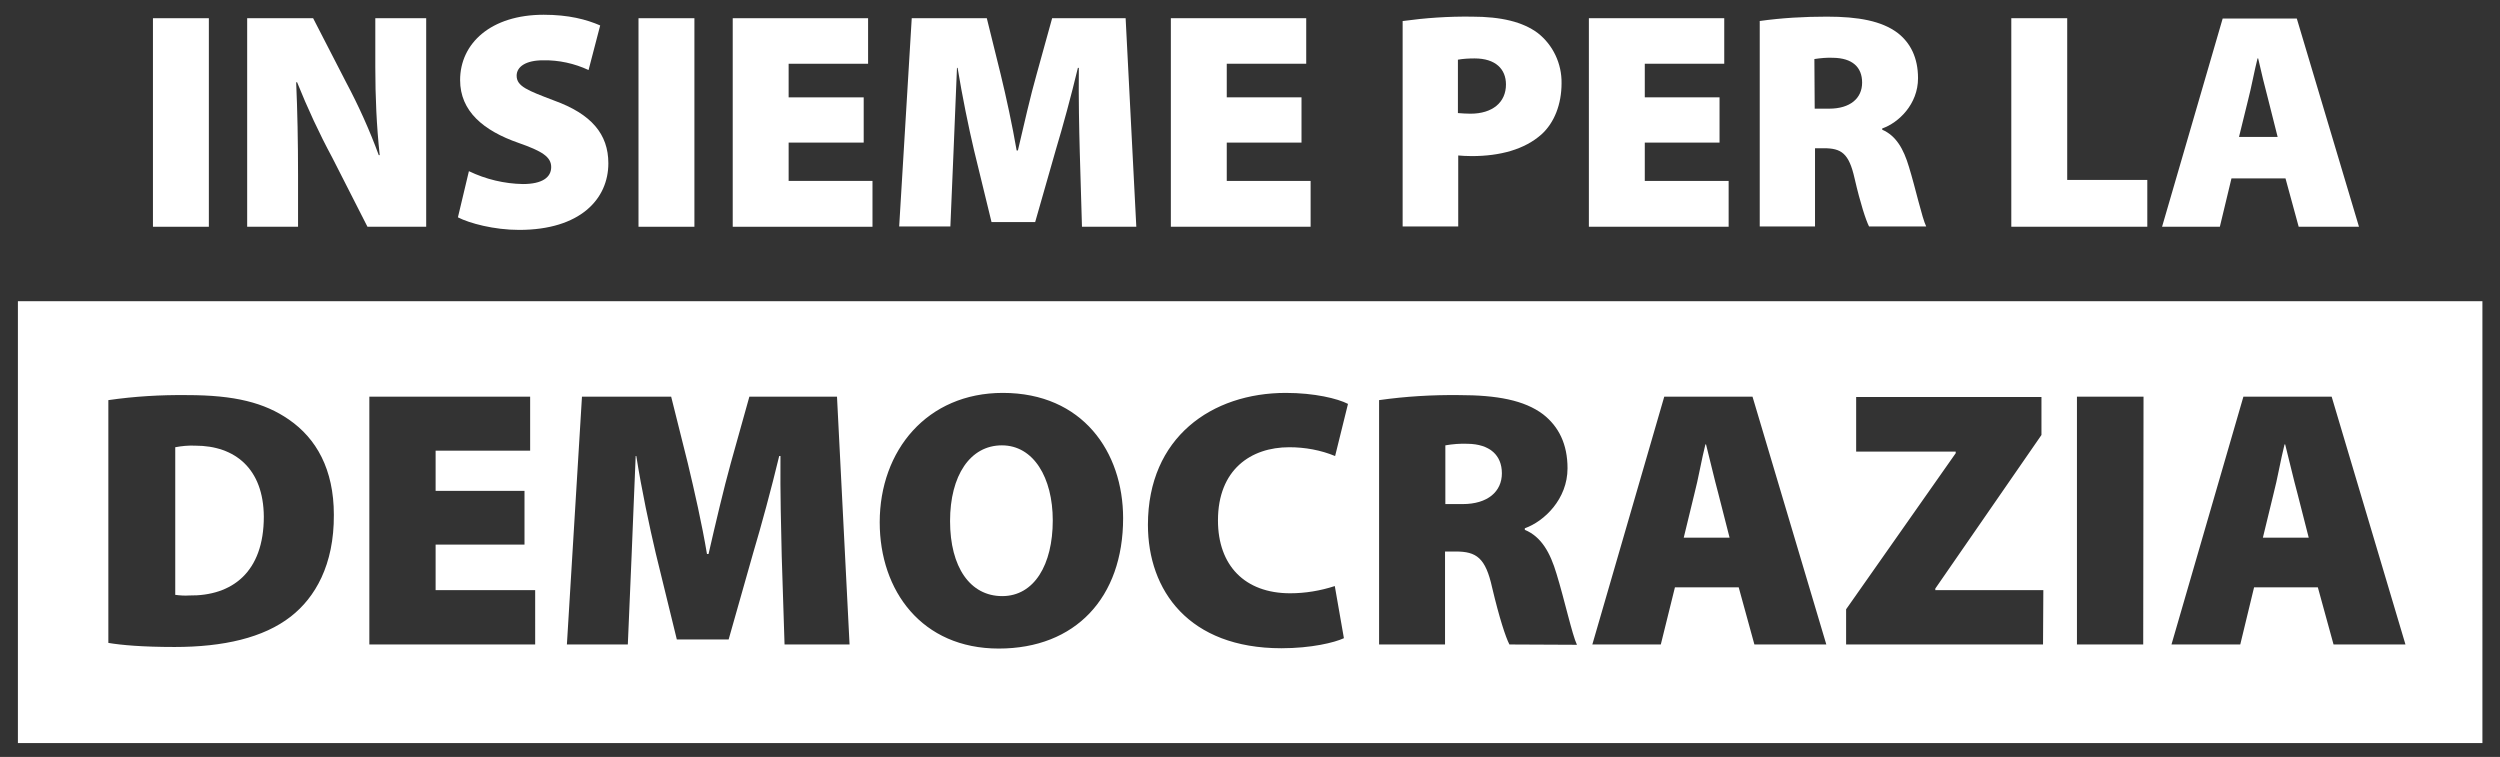<?xml version="1.0" encoding="utf-8"?>
<!-- Generator: Adobe Illustrator 27.6.1, SVG Export Plug-In . SVG Version: 6.00 Build 0)  -->
<svg version="1.1" id="Layer_1" xmlns="http://www.w3.org/2000/svg" xmlns:xlink="http://www.w3.org/1999/xlink" x="0px" y="0px"
	 viewBox="0 0 796 241" style="enable-background:new 0 0 796 241;" xml:space="preserve">
<rect x="0" y="0" width="796" height="241" fill="#333333" stroke="none"/>
<style type="text/css">
	.st0{fill:#FFFFFF;}
</style>
<path class="st0" d="M66.5,5.8v66.4H48.7V5.8H66.5z"/>
<path class="st0" d="M78.7,72.2V5.8h21l10.5,20.4c4,7.5,7.5,15.3,10.4,23.2h0.3c-1-9.3-1.4-18.6-1.4-28V5.8h16.2v66.4h-18.7
	l-11.2-22c-4.2-7.8-7.9-15.8-11.2-24h-0.3c0.4,9,0.6,19,0.6,29.7v16.3L78.7,72.2z"/>
<path class="st0" d="M149.3,54.5c5.4,2.6,11.3,4,17.2,4.1c6.1,0,9-2.1,9-5.4s-3-5.1-10.4-7.7c-11.2-3.9-18.6-10.1-18.6-20
	c0-11.7,9.8-20.8,26.6-20.8c8,0,13.6,1.5,18,3.4l-3.7,14.2c-4.5-2.1-9.5-3.2-14.5-3.1c-5.4,0-8.4,2-8.4,4.9c0,3.4,3.5,4.7,11.9,7.9
	c11.9,4.3,17.3,10.7,17.3,20c0,11.4-9,21.2-28.4,21.2c-8,0-15.8-2.1-19.5-4L149.3,54.5z"/>
<path class="st0" d="M221.1,5.8v66.4h-17.8V5.8H221.1z"/>
<path class="st0" d="M275,45.4h-23.9v12.2h26.7v14.6h-44.5V5.8h43.1v14.5h-25.3V31H275V45.4z"/>
<path class="st0" d="M343.8,48.4c-0.2-7.6-0.4-16.4-0.3-26.8h-0.3c-2.1,8.8-4.8,18.7-7,26l-6.6,23.1h-13.9l-5.6-23
	c-1.7-7.2-3.7-17-5.2-26.1h-0.2c-0.4,9.4-0.8,19.2-1.1,26.8l-1,23.7h-16.3l4-66.3h23.9l4.4,17.8c1.8,7.4,3.7,16.2,5.1,24.3h0.4
	c1.9-8.1,4-17.4,6-24.4l4.9-17.7h23.4l3.4,66.4h-17.3L343.8,48.4z"/>
<path class="st0" d="M414.4,45.4h-23.8v12.2h26.7v14.6h-44.5V5.8h43.1v14.5h-25.3V31h23.8V45.4z"/>
<path class="st0" d="M446.6,6.7c7.3-1,14.6-1.5,22-1.4c9.5,0,16.3,1.7,21,5.2c4.9,3.8,7.7,9.8,7.6,16c0,6.7-2.3,12.6-6.4,16.3
	c-5.4,4.8-13.2,6.9-22.2,6.9c-1.7,0-3.2-0.1-4.3-0.2v22.6h-17.7V6.7z M464.2,36c1.3,0.1,2.7,0.2,4,0.2c7,0,11.3-3.6,11.3-9.3
	c0-4.9-3.3-8.3-10-8.3c-1.8,0-3.6,0.1-5.3,0.4V36z"/>
<path class="st0" d="M547.5,45.4h-23.8v12.2h26.7v14.6h-44.5V5.8H549v14.5h-25.3V31h23.8L547.5,45.4z"/>
<path class="st0" d="M560.2,6.7c7.1-1,14.3-1.4,21.5-1.4c10.1,0,17.4,1.4,22.4,5.1c4.2,3.2,6.6,8,6.6,14.5c0,8.3-6.2,14.2-11.4,16
	v0.4c4.4,1.9,6.8,6.1,8.5,11.8c2.1,6.8,4.2,16.4,5.5,19h-18.2c-1-2-2.7-7.1-4.6-15.3c-1.8-8-4.2-9.6-9.8-9.6h-2.8v24.9h-17.6V6.7z
	 M577.8,34.6h4.6c6.7,0,10.5-3.3,10.5-8.3s-3.2-7.8-9.2-7.9c-2-0.1-4,0.1-6,0.4L577.8,34.6z"/>
<path class="st0" d="M640.4,5.8h17.8v51.5h25.5v14.9h-43.3V5.8z"/>
<path class="st0" d="M710.5,56.8l-3.7,15.4h-18.4l19.3-66.3h23.6l19.8,66.3h-19.2l-4.2-15.4H710.5z M725.2,43.6l-3-11.9
	c-1-3.7-2.3-9.1-3.2-13.1h-0.2c-1,3.9-2,9.4-3,13.2l-2.9,11.8H725.2z"/>
<path class="st0" d="M543.2,141.5H543c-1.2,4.7-2.3,11.2-3.5,15.7l-3.4,14h14.6l-3.6-14.1C545.9,152.7,544.4,146.2,543.2,141.5z"/>
<path class="st0" d="M467.3,141.3c-2.4-0.1-4.8,0.1-7.1,0.5v18.7h5.5c8,0,12.5-4,12.5-9.8S474.3,141.4,467.3,141.3z"/>
<path class="st0" d="M319,141.8c-10.1,0-16.5,9.6-16.5,24.1c0,14.7,6.4,23.9,16.6,23.9s16.1-10,16.1-24.1
	C335.2,152.1,329.1,141.8,319,141.8z"/>
<path class="st0" d="M62.2,141.9c-2.2-0.1-4.3,0.1-6.4,0.5v47c1.5,0.2,3,0.3,4.4,0.2c13.7,0.2,23.8-7.4,23.8-25.1
	C83.9,149.2,74.8,141.9,62.2,141.9z"/>
<path class="st0" d="M5.7,95.9v140.7h784.7V95.9H5.7z M92.6,196.3c-8.7,6.8-21.5,9.7-37,9.7c-10.2,0-17-0.6-21.1-1.3v-77.3
	c8.3-1.2,16.7-1.7,25.1-1.6c15.1,0,24.6,2.4,32.4,7.8c8.7,6,14.3,15.8,14.3,30.3C106.4,179.9,100.3,190.3,92.6,196.3z M170.5,205.2
	h-52.9v-78.9h51.2v17.2h-30.1v12.8h28.3v17.1h-28.3v14.5h31.7V205.2z M249.8,205.2l-0.9-28.2c-0.2-9-0.5-19.5-0.4-31.8h-0.4
	c-2.5,10.4-5.7,22.2-8.3,30.9l-7.8,27.5h-16.5l-6.7-27.4c-2-8.5-4.5-20.2-6.2-31h-0.2c-0.5,11.1-0.9,22.8-1.3,31.8l-1.2,28.2h-19.4
	l4.8-78.9h28.4l5.3,21.2c2.1,8.8,4.5,19.3,6.1,28.9h0.5c2.2-9.6,4.8-20.7,7.1-29l5.9-21.1h27.9l4,78.9L249.8,205.2z M318,206.5
	c-24.5,0-37.9-18.4-37.9-40.2c0-22.9,15.1-41.2,39.2-41.2c25.4,0,38.3,18.8,38.3,39.9C357.6,190.3,342.4,206.5,318,206.5z
	 M410.8,188.9c4.8,0,9.6-0.8,14.2-2.3l2.9,16.6c-3,1.4-10.4,3.2-19.9,3.2c-29.5,0-42.5-18.4-42.5-39.3c0-27.9,20.4-42,43.9-42
	c9.1,0,16.5,1.8,19.8,3.5l-4.1,16.6c-4.6-1.9-9.6-2.8-14.6-2.8c-12.2,0-22.7,7.1-22.7,23.3C387.8,180,396.3,188.9,410.8,188.9
	L410.8,188.9z M480.6,205.2c-1.2-2.3-3.2-8.4-5.5-18.1c-2.1-9.5-5-11.5-11.6-11.5h-3.4v29.6h-21v-77.8c8.5-1.2,17-1.7,25.5-1.6
	c12,0,20.7,1.6,26.7,6.1c5,3.9,7.8,9.5,7.8,17.2c0,9.8-7.4,16.9-13.6,19.1v0.5c5.3,2.2,8.1,7.3,10.1,14c2.5,8.1,5,19.5,6.5,22.6
	L480.6,205.2z M558.6,205.2l-5-18.2h-20.3l-4.5,18.2H507l22.9-78.9H558l23.5,78.9H558.6z M650.5,205.2h-62.7V194l34.9-49.7v-0.5H591
	v-17.4h59v12.1l-33.8,48.9v0.5h34.4L650.5,205.2z M682.4,205.2h-21.1v-78.9h21.2L682.4,205.2z M743,205.2l-5-18.2h-20.3l-4.4,18.2
	h-21.9l22.9-78.9h28.1l23.5,78.9H743z"/>
<path class="st0" d="M727.6,141.5h-0.2c-1.2,4.7-2.3,11.2-3.5,15.7l-3.4,14h14.6l-3.6-14.1C730.3,152.7,728.8,146.2,727.6,141.5z"/>
</svg>
